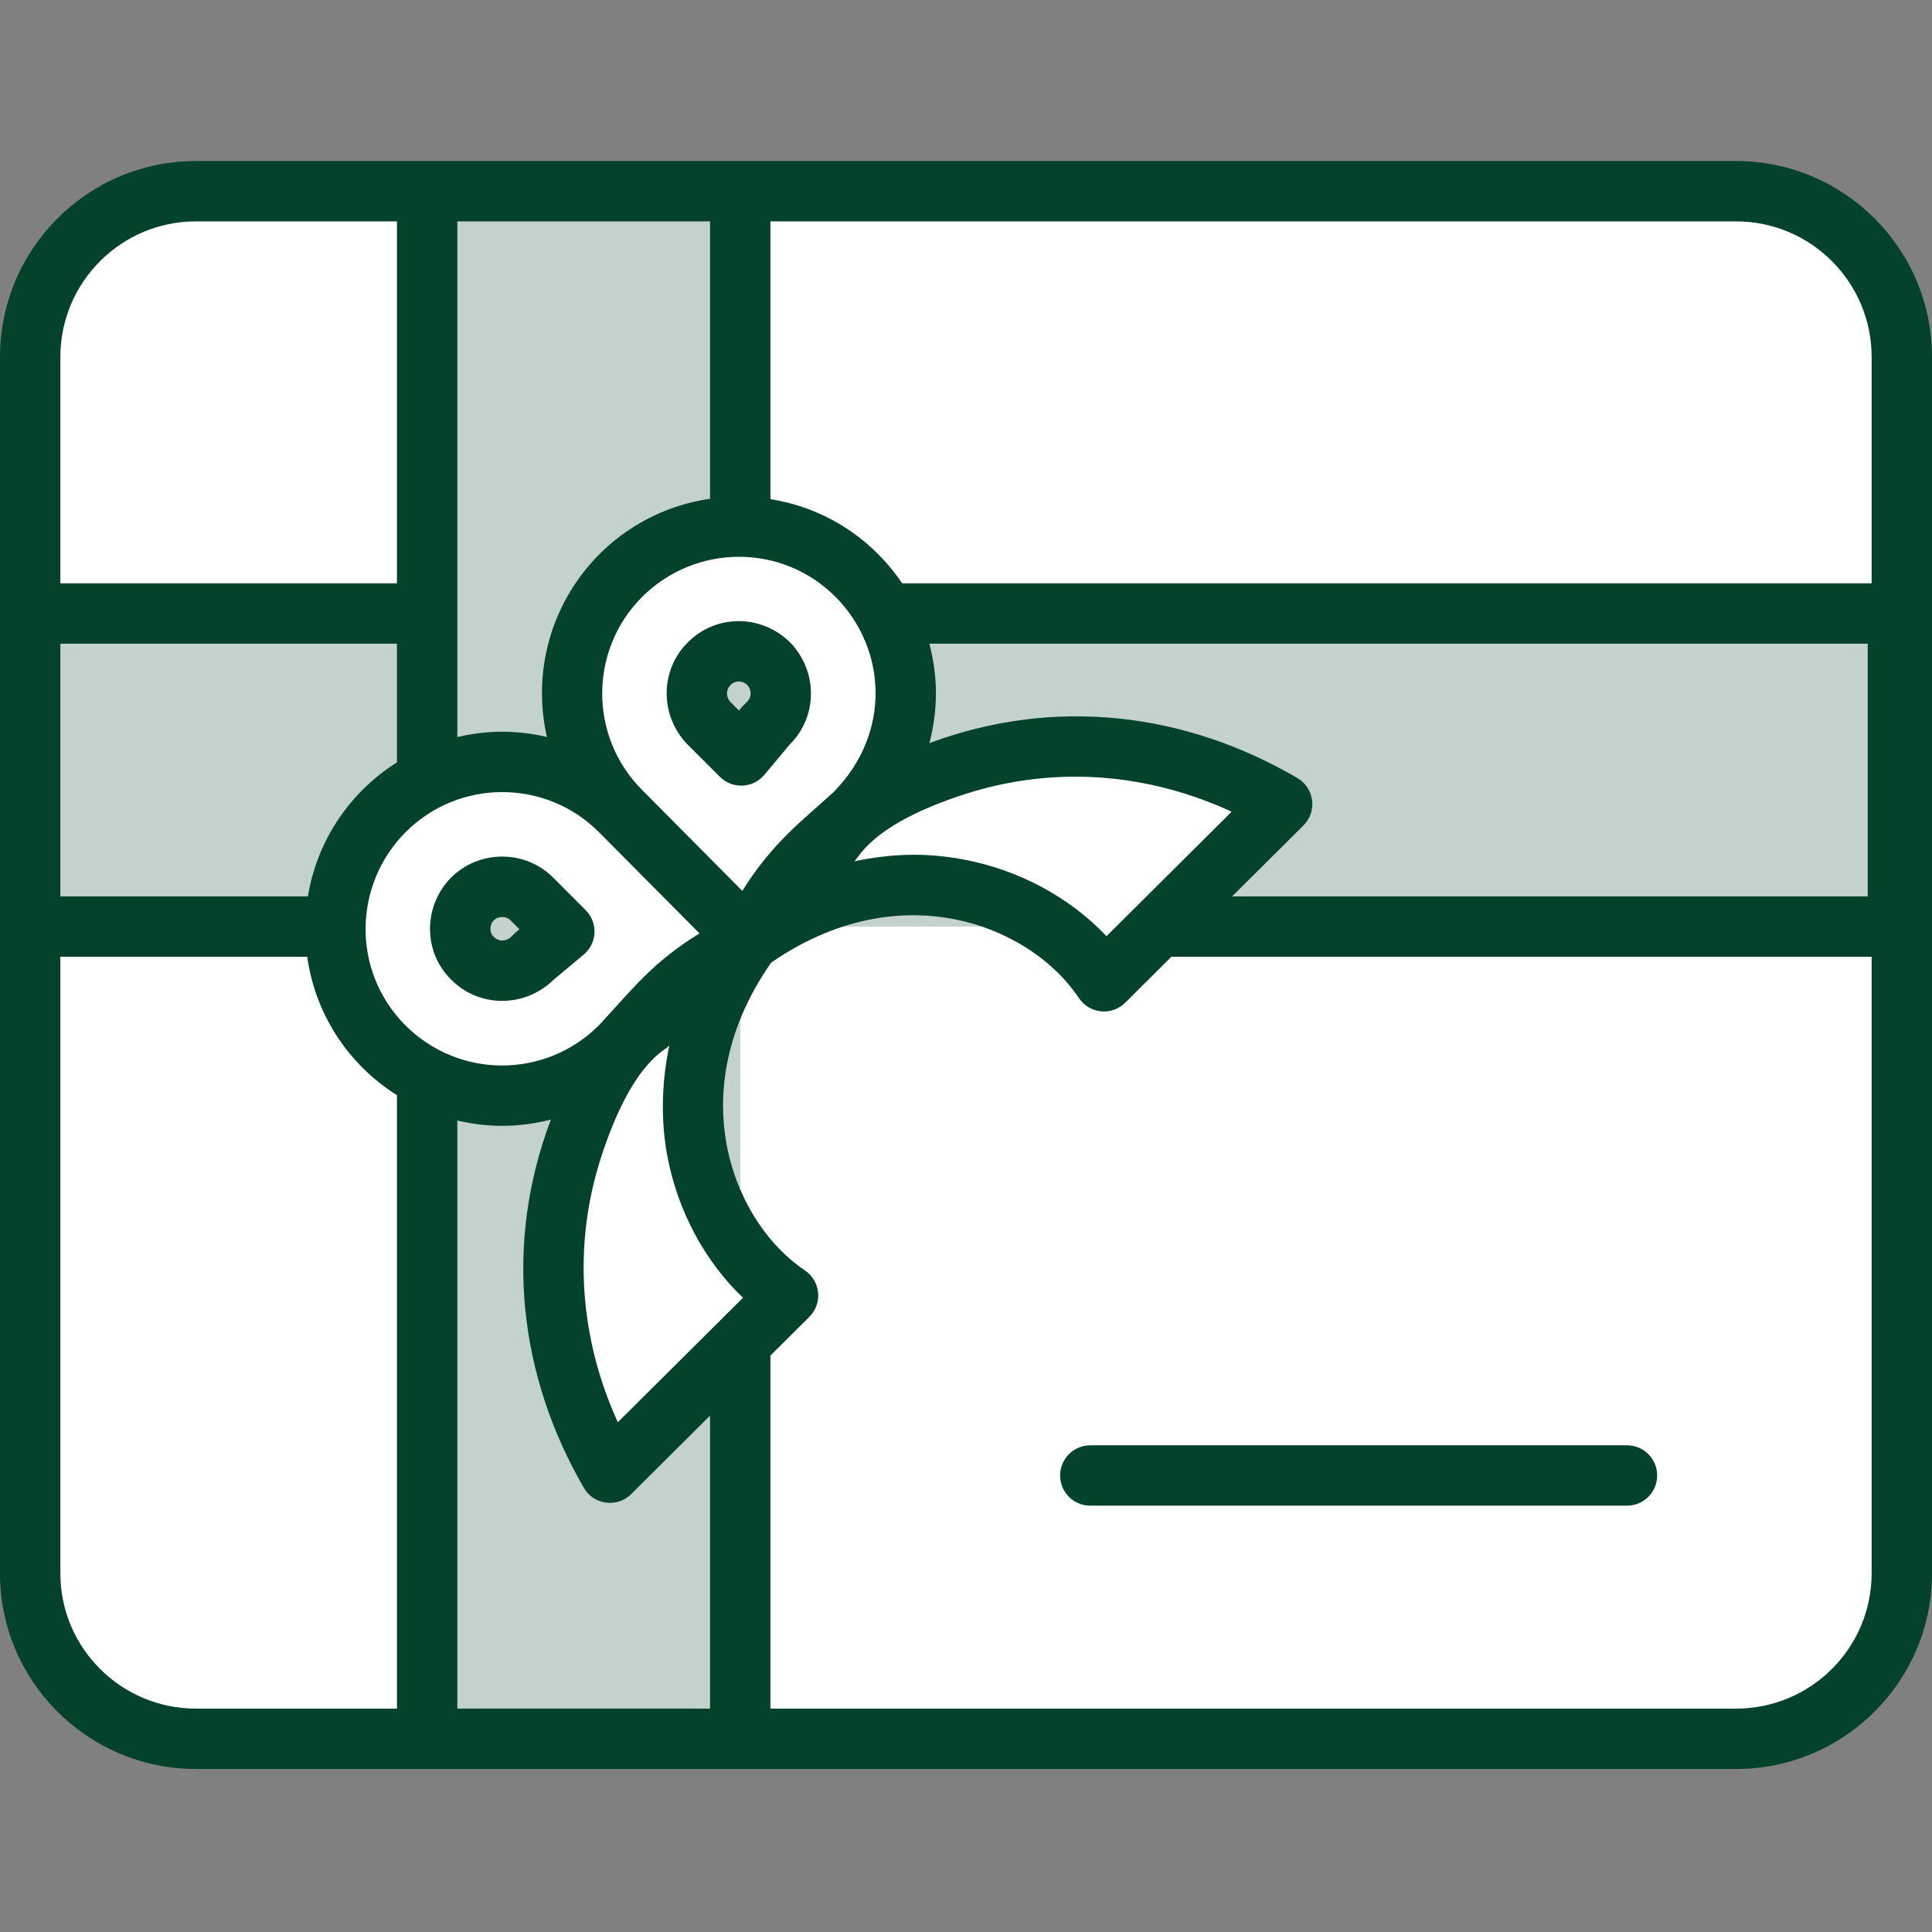 <svg width="56" height="56" viewBox="0 0 56 56" fill="none" xmlns="http://www.w3.org/2000/svg">
<rect x="0" y="0" width="56" height="56" fill="#808080" stroke="none"/>
<g clip-path="url(#clip0_27_2603)">
<path d="M27.265 50.4H5.679C3.023 50.4 0.875 48.252 0.875 45.607V10.345C0.875 7.7 3.023 5.541 5.679 5.541H50.322C52.978 5.541 55.125 7.7 55.125 10.345V45.607C55.125 48.252 52.978 50.399 50.322 50.399H27.265" fill="white"/>
<path d="M21.456 15.261V5.541H12.381V17.782V22.325V22.596V31.231V50.4H21.456V38.928" fill="#C3D2CC"/>
<path d="M55.015 17.785V26.858H0.878V17.785H12.385V22.597L25.658 17.785H55.015Z" fill="#C3D2CC"/>
<path d="M21.722 27.267C25.905 24.284 30.289 25.884 32 28.443L37.164 23.307C30.943 19.664 23.899 22.453 21.722 27.267Z" fill="white"/>
<path d="M21.722 27.267C18.717 31.433 20.293 35.825 22.843 37.55L17.679 42.686C14.07 36.446 16.897 29.418 21.722 27.267Z" fill="white"/>
<path d="M24.845 16.691C23.9 15.737 22.666 15.265 21.424 15.265C20.19 15.265 18.947 15.737 18.002 16.673C16.112 18.555 16.103 21.617 17.985 23.507L21.721 27.27L24.827 23.525C25.772 22.579 26.253 21.337 26.253 20.095C26.253 18.869 25.781 17.636 24.845 16.691ZM22.272 20.961L22.15 21.083L22.045 21.223L21.485 21.897L20.548 20.961C20.242 20.646 20.198 20.287 20.198 20.095C20.198 19.911 20.242 19.543 20.557 19.237C20.863 18.931 21.222 18.878 21.415 18.878C21.607 18.878 21.966 18.931 22.281 19.237C22.753 19.718 22.753 20.488 22.272 20.961Z" fill="white"/>
<path d="M17.985 23.507C16.103 21.617 13.041 21.608 11.151 23.49C10.197 24.434 9.716 25.686 9.716 26.928C9.716 28.153 10.188 29.387 11.124 30.332C12.069 31.277 13.312 31.758 14.555 31.758C15.788 31.758 17.022 31.286 17.967 30.349L21.721 27.27L17.985 23.507ZM15.675 27.558L15.543 27.663L15.421 27.786C15.106 28.092 14.747 28.136 14.555 28.136C14.371 28.136 14.003 28.092 13.697 27.777C13.216 27.305 13.225 26.535 13.697 26.053C14.003 25.747 14.371 25.703 14.555 25.703C14.747 25.703 15.114 25.747 15.421 26.062L16.357 26.998L15.675 27.558Z" fill="white"/>
<path d="M50.322 4.667C38.442 4.667 15.631 4.667 5.678 4.667C2.547 4.667 0 7.214 0 10.345V45.608C0 48.732 2.547 51.275 5.678 51.275H50.322C53.453 51.275 56 48.733 56 45.608V10.345C56 7.214 53.453 4.667 50.322 4.667ZM54.25 10.345V16.907H26.148C25.224 15.544 23.842 14.709 22.331 14.468V6.417H50.322C52.488 6.417 54.25 8.179 54.25 10.345ZM19.33 33.436C19.617 35.054 20.418 36.553 21.536 37.616C21.351 37.8 17.758 41.374 17.908 41.224C16.782 38.752 16.607 36.062 17.425 33.538C18.326 30.759 19.296 30.448 19.402 30.305C19.143 31.518 19.182 32.599 19.33 33.436ZM1.75 25.982V18.657H11.506V22.096C10.07 23.009 9.182 24.43 8.924 25.982H1.75ZM11.768 24.11C13.314 22.571 15.823 22.576 17.363 24.123L20.275 27.055C18.903 27.904 18.368 28.634 17.351 29.728C15.791 31.274 13.299 31.269 11.746 29.716C10.166 28.122 10.254 25.611 11.768 24.11ZM18.619 17.295C20.171 15.757 22.677 15.746 24.223 17.307C25.711 18.809 25.841 21.267 24.154 22.966C23.262 23.784 22.404 24.404 21.516 25.822L18.606 22.891C18.605 22.89 18.605 22.89 18.605 22.89C17.066 21.344 17.073 18.833 18.619 17.295ZM15.967 32.452C14.587 36.102 15.048 39.887 16.922 43.124C17.21 43.623 17.89 43.711 18.296 43.307L20.581 41.033V49.525H13.256V32.479C14.143 32.685 15.013 32.693 15.967 32.452ZM28.015 23.004C30.546 22.199 33.235 22.39 35.7 23.528L32.072 27.136C31.015 26.013 29.52 25.204 27.903 24.908C26.806 24.707 25.829 24.743 24.765 24.965C24.894 24.871 25.25 23.884 28.015 23.004ZM37.605 22.552C34.38 20.663 30.593 20.179 26.938 21.54C27.192 20.565 27.192 19.628 26.938 18.657H54.137V25.982H35.714L37.781 23.927C38.187 23.523 38.102 22.842 37.605 22.552ZM20.581 6.417V14.457C17.288 14.941 15.119 18.104 15.852 21.361C14.98 21.16 14.149 21.156 13.256 21.364C13.256 15.745 13.256 9.647 13.256 6.417H20.581ZM5.678 6.417H11.506V16.907H1.75V10.345C1.75 8.179 3.512 6.417 5.678 6.417ZM1.75 45.608V27.732H8.904C9.128 29.309 10.008 30.796 11.506 31.746V49.525H5.678C3.512 49.525 1.75 47.767 1.75 45.608ZM50.322 49.525H22.331V39.292L23.459 38.17C23.85 37.781 23.787 37.133 23.333 36.826C22.177 36.044 21.325 34.662 21.053 33.13C20.833 31.895 20.894 29.994 22.353 27.901C24.453 26.454 26.356 26.403 27.588 26.63C29.119 26.91 30.497 27.77 31.272 28.929C31.578 29.387 32.226 29.451 32.616 29.063L33.954 27.732H54.25V45.607C54.25 47.767 52.488 49.525 50.322 49.525Z" fill="#05422C"/>
<path d="M47.159 41.893H31.603C31.119 41.893 30.728 42.285 30.728 42.768C30.728 43.252 31.119 43.643 31.603 43.643H47.159C47.642 43.643 48.034 43.252 48.034 42.768C48.034 42.285 47.642 41.893 47.159 41.893Z" fill="#05422C"/>
<path d="M20.866 22.516C21.234 22.884 21.832 22.849 22.158 22.456C22.233 22.367 22.964 21.492 22.889 21.582C23.707 20.775 23.715 19.449 22.891 18.61C22.051 17.794 20.747 17.809 19.947 18.61C19.133 19.402 19.104 20.73 19.929 21.58L20.866 22.516ZM21.177 19.855C21.316 19.715 21.528 19.726 21.656 19.85C21.791 19.988 21.792 20.206 21.659 20.337C21.658 20.338 21.657 20.339 21.655 20.34C21.499 20.506 21.567 20.41 21.421 20.597L21.176 20.352C21.05 20.224 21.027 20.001 21.177 19.855Z" fill="#05422C"/>
<path d="M16.041 28.404C16.149 28.313 17 27.601 16.912 27.675C17.311 27.347 17.342 26.747 16.975 26.38L16.048 25.452C15.247 24.629 13.896 24.616 13.073 25.44C12.244 26.285 12.28 27.614 13.07 28.387C13.86 29.2 15.188 29.232 16.041 28.404ZM14.317 26.672C14.432 26.556 14.66 26.535 14.803 26.681L15.055 26.933C14.992 26.988 14.919 27.052 14.811 27.158C14.684 27.283 14.463 27.309 14.31 27.153C14.173 27.018 14.19 26.8 14.317 26.672Z" fill="#05422C"/>
</g>
<defs>
<clipPath id="clip0_27_2603">
<rect width="56" height="56" fill="white"/>
</clipPath>
</defs>
</svg>
